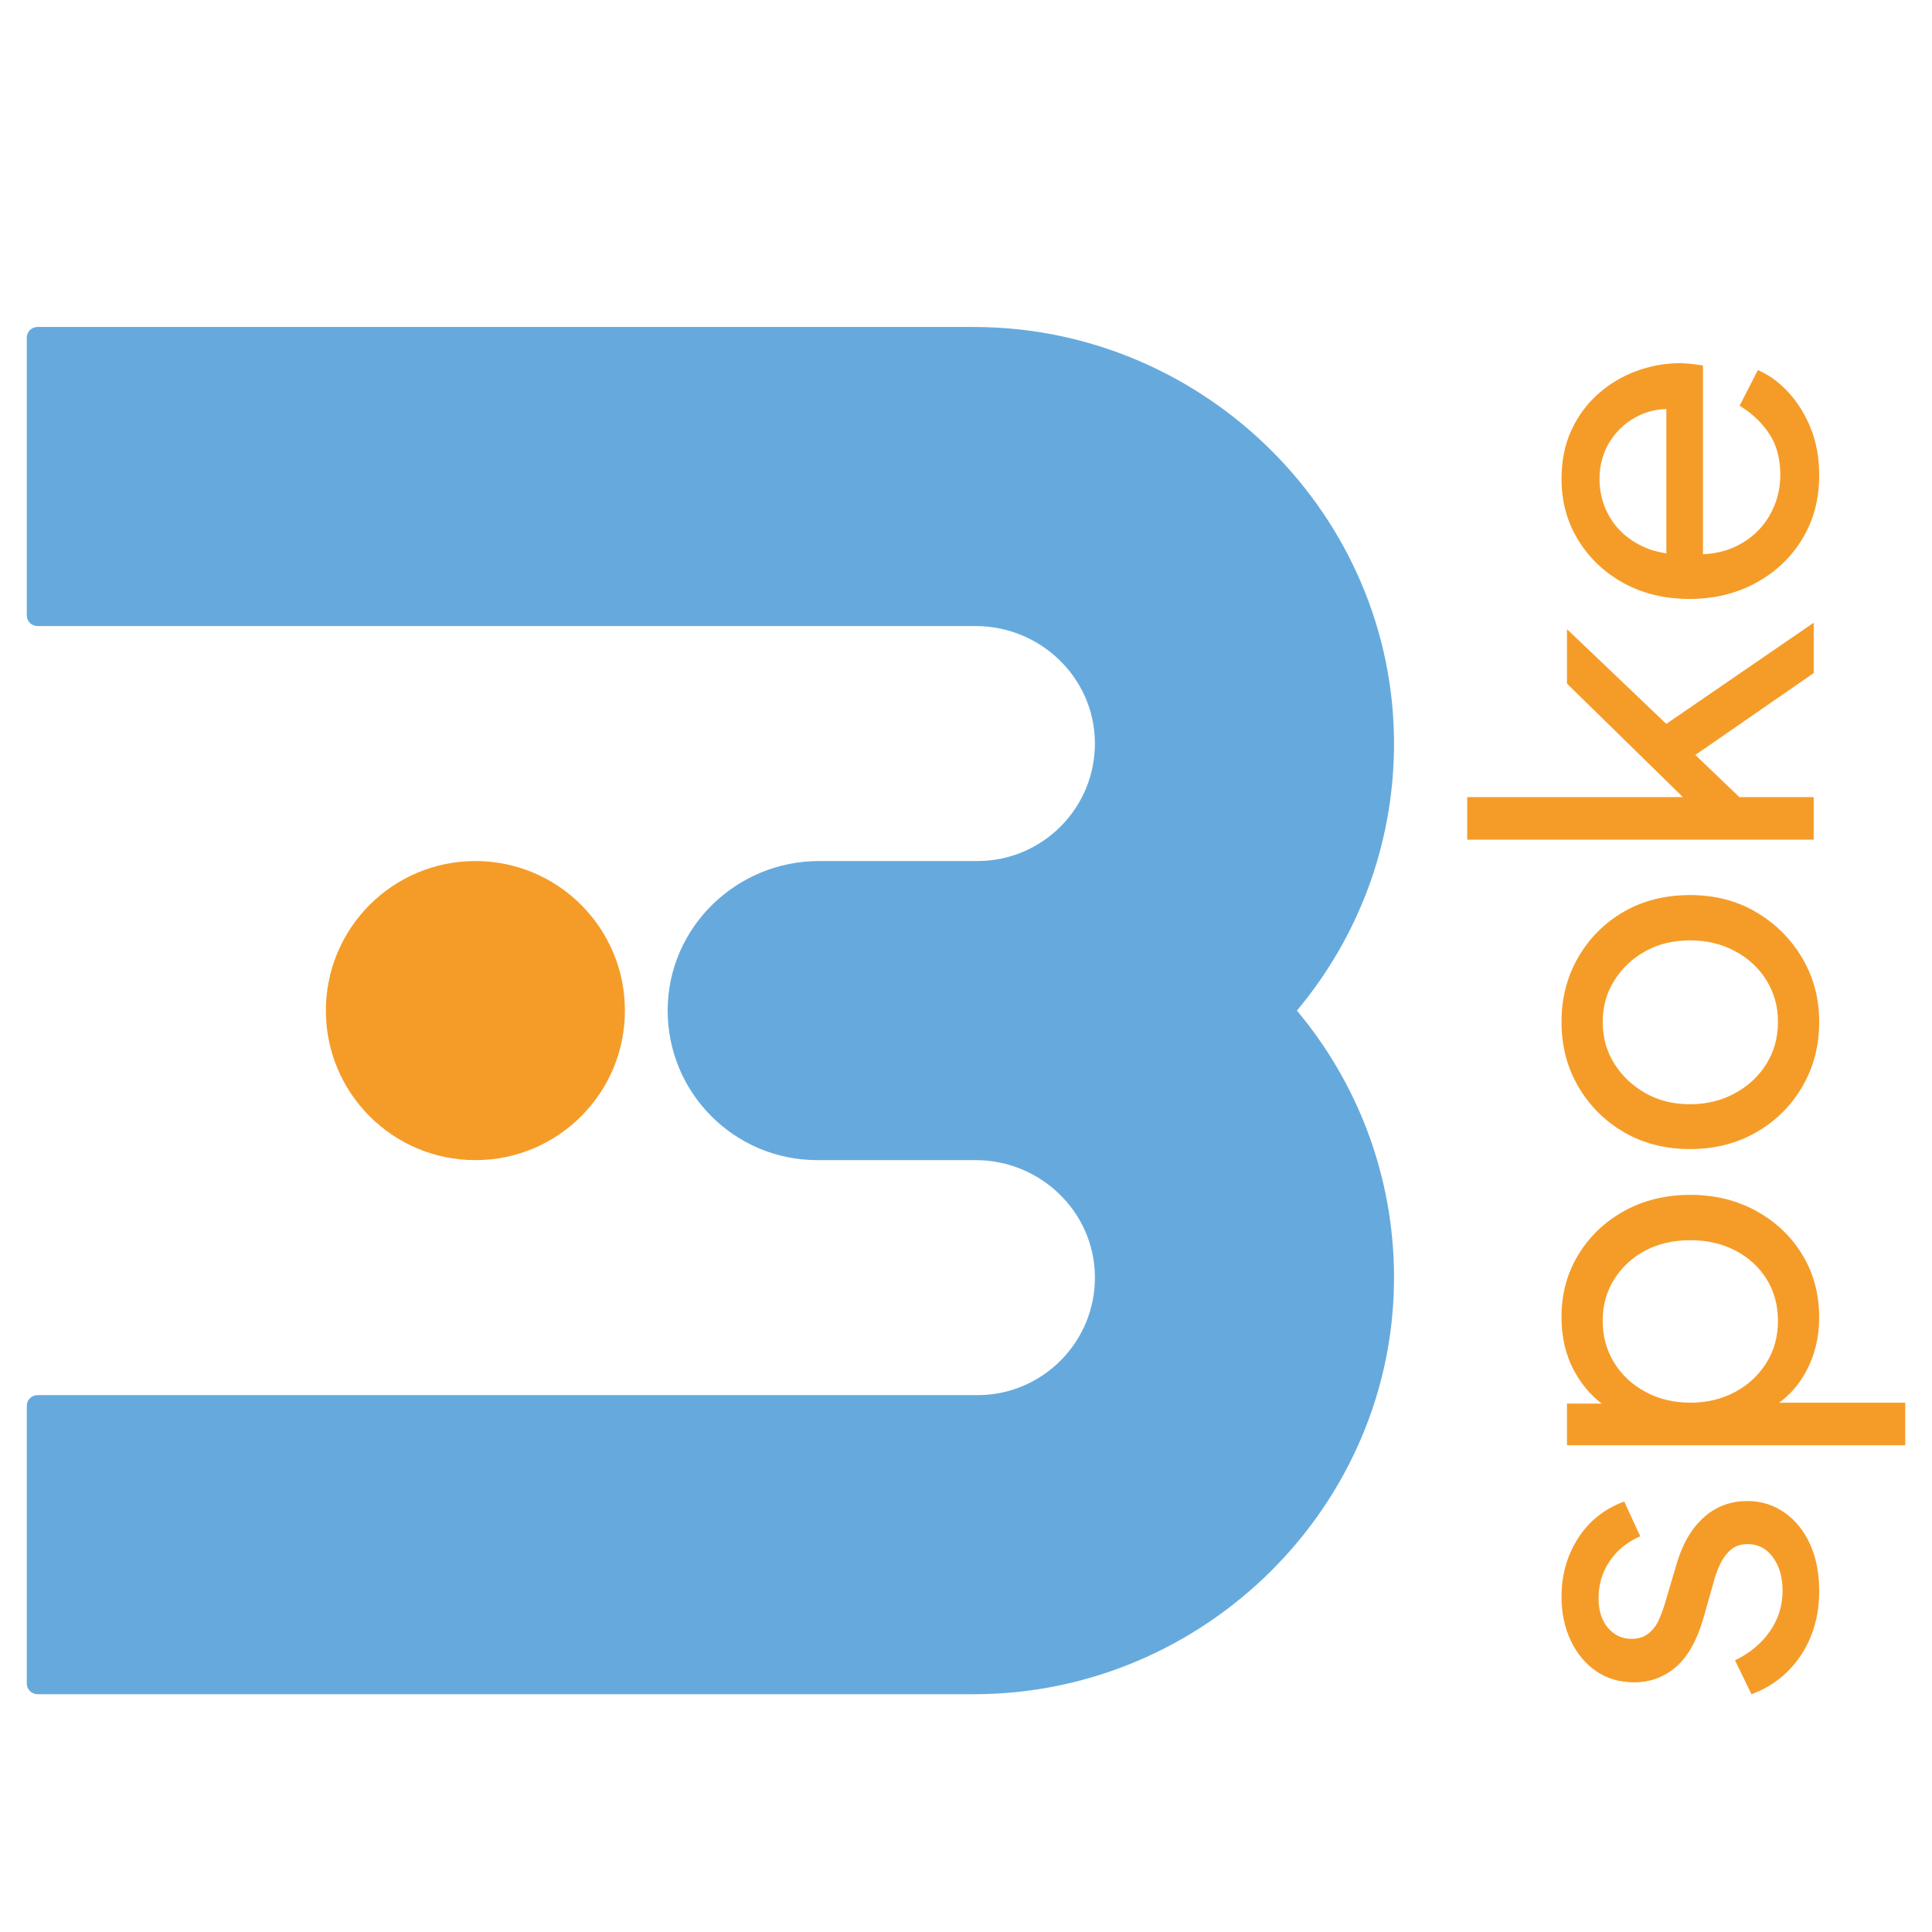<?xml version="1.0" encoding="UTF-8"?> <svg xmlns="http://www.w3.org/2000/svg" id="Livello_1" data-name="Livello 1" viewBox="0 0 130 130"><path d="m31.988,57.938c5.558,0,10.061,4.506,10.061,10.061,0,5.558-4.503,10.064-10.061,10.064s-10.061-4.506-10.061-10.064c0-5.555,4.503-10.061,10.061-10.061" fill="#f59c28" stroke-width="0"></path><path d="m65.53,22.001H2.522c-.398,0-.719.322-.719.72v18.686c0,.398.322.719.719.719h63.127c4.341,0,7.96,3.446,8.024,7.784.068,4.417-3.502,8.027-7.903,8.027h-10.656c-5.547,0-10.147,4.438-10.188,9.988-.04,5.59,4.479,10.137,10.064,10.137h10.659c4.341,0,7.96,3.448,8.024,7.786.068,4.414-3.502,8.027-7.903,8.027H2.522c-.398,0-.719.322-.719.719v18.686c0,.398.322.72.719.72h63.008c15.524,0,28.374-12.701,28.271-28.225-.046-6.756-2.496-12.952-6.534-17.774,4.038-4.822,6.488-11.021,6.534-17.777.103-15.522-12.747-28.222-28.271-28.222" fill="#6ad" stroke-width="0"></path><path d="m122.41,107.038c0,1.663-.411,3.11-1.233,4.344-.82,1.231-1.928,2.104-3.324,2.618l-1.109-2.28c.984-.471,1.766-1.12,2.339-1.939.576-.822.863-1.736.863-2.742,0-.903-.216-1.652-.646-2.247-.433-.595-.995-.892-1.696-.892-.492,0-.884.138-1.185.416-.298.276-.533.609-.709.998-.173.392-.303.752-.384,1.079l-.709,2.496c-.433,1.496-1.047,2.591-1.847,3.278-.801.69-1.736,1.033-2.802,1.033-.987,0-1.845-.252-2.572-.755-.73-.503-1.298-1.19-1.709-2.064s-.617-1.853-.617-2.943c0-1.458.371-2.767,1.109-3.927.738-1.158,1.777-1.985,3.11-2.477l1.079,2.34c-.863.371-1.547.925-2.05,1.663-.503.738-.755,1.571-.755,2.494,0,.844.211,1.509.633,2.004.422.492.949.738,1.585.738.473,0,.857-.124,1.155-.371.297-.246.525-.544.679-.893.154-.349.281-.687.384-1.017l.801-2.71c.392-1.355.995-2.407,1.817-3.156.822-.749,1.807-1.125,2.956-1.125.925,0,1.755.257,2.496.771.738.514,1.312,1.222,1.723,2.126.411.903.617,1.95.617,3.14" fill="#f59c28" stroke-width="0"></path><path d="m128.198,97.246h-22.759v-2.802h3.573l-.709.368c-.987-.614-1.771-1.458-2.356-2.523-.587-1.068-.879-2.291-.879-3.665,0-1.56.381-2.961,1.139-4.206.76-1.241,1.793-2.223,3.097-2.943,1.304-.716,2.786-1.076,4.449-1.076,1.623,0,3.091.36,4.406,1.076,1.315.72,2.35,1.701,3.11,2.943.76,1.244,1.139,2.656,1.139,4.236,0,1.336-.297,2.55-.892,3.648-.595,1.098-1.436,1.945-2.526,2.542l-.492-.462h9.701v2.864h0Zm-8.563-8.376c0-1.046-.254-1.982-.768-2.805-.514-.819-1.217-1.463-2.11-1.923-.895-.462-1.896-.692-3.005-.692-1.149,0-2.158.23-3.032.692-.874.46-1.571,1.104-2.096,1.923-.522.822-.784,1.758-.784,2.805,0,1.047.257,1.985.771,2.818.511.83,1.214,1.488,2.11,1.969.892.484,1.904.725,3.032.725,1.109,0,2.11-.241,3.005-.725.893-.481,1.596-1.139,2.11-1.969.514-.833.768-1.771.768-2.818" fill="#f59c28" stroke-width="0"></path><path d="m122.41,68.757c0,1.601-.373,3.048-1.125,4.341-.749,1.296-1.78,2.323-3.094,3.08-1.315.76-2.802,1.141-4.465,1.141-1.663,0-3.143-.376-4.436-1.125-1.293-.749-2.321-1.771-3.081-3.064-.76-1.293-1.139-2.75-1.139-4.373,0-1.601.376-3.048,1.125-4.343.749-1.293,1.769-2.313,3.062-3.064,1.296-.749,2.786-1.123,4.468-1.123,1.682,0,3.178.39,4.481,1.171,1.304.779,2.329,1.812,3.078,3.094.752,1.282,1.125,2.705,1.125,4.265m-2.772,0c0-1.028-.257-1.955-.771-2.785-.511-.833-1.22-1.49-2.123-1.972-.903-.484-1.909-.725-3.018-.725-1.131,0-2.131.24-3.002.725-.874.481-1.571,1.139-2.096,1.972-.525.83-.784,1.758-.784,2.785,0,1.047.26,1.988.784,2.818.525.83,1.222,1.493,2.096,1.985.871.495,1.872.741,3.002.741,1.109,0,2.115-.246,3.018-.741.903-.492,1.612-1.155,2.123-1.985.514-.83.771-1.771.771-2.818" fill="#f59c28" stroke-width="0"></path><polygon points="122.04 56.501 98.726 56.501 98.726 53.636 114.71 53.636 114.432 54.805 105.439 45.999 105.439 42.334 112.122 48.709 122.04 41.901 122.04 45.29 113.047 51.511 112.955 49.726 118.004 54.559 115.911 53.636 122.04 53.636 122.04 56.501 122.04 56.501" fill="#f59c28" stroke-width="0"></polygon><path d="m122.41,31.986c0,1.601-.379,3.029-1.139,4.281-.76,1.252-1.801,2.237-3.126,2.956-1.325.719-2.808,1.079-4.449,1.079-1.666,0-3.143-.354-4.438-1.063-1.293-.709-2.312-1.674-3.062-2.897-.749-1.22-1.125-2.591-1.125-4.111,0-1.23.222-2.326.663-3.278.441-.955,1.036-1.766,1.785-2.434.752-.668,1.601-1.182,2.556-1.539.955-.36,1.947-.541,2.972-.541.227,0,.479.016.755.046.279.032.541.068.787.108v13.612h-2.464v-11.949l1.106,1.355c-1.066-.184-2.02-.081-2.861.308-.844.39-1.509.966-2.004,1.726-.492.76-.738,1.62-.738,2.586,0,.966.246,1.847.738,2.648.495.801,1.198,1.423,2.112,1.864.912.444,1.996.622,3.248.541,1.212.081,2.275-.108,3.186-.571.914-.463,1.623-1.12,2.126-1.972.503-.852.755-1.78.755-2.786,0-1.109-.257-2.045-.768-2.802-.514-.76-1.171-1.376-1.972-1.85l1.231-2.402c.76.327,1.452.836,2.08,1.525.625.687,1.123,1.498,1.493,2.432.371.936.554,1.977.554,3.126" fill="#f59c28" stroke-width="0"></path></svg> 